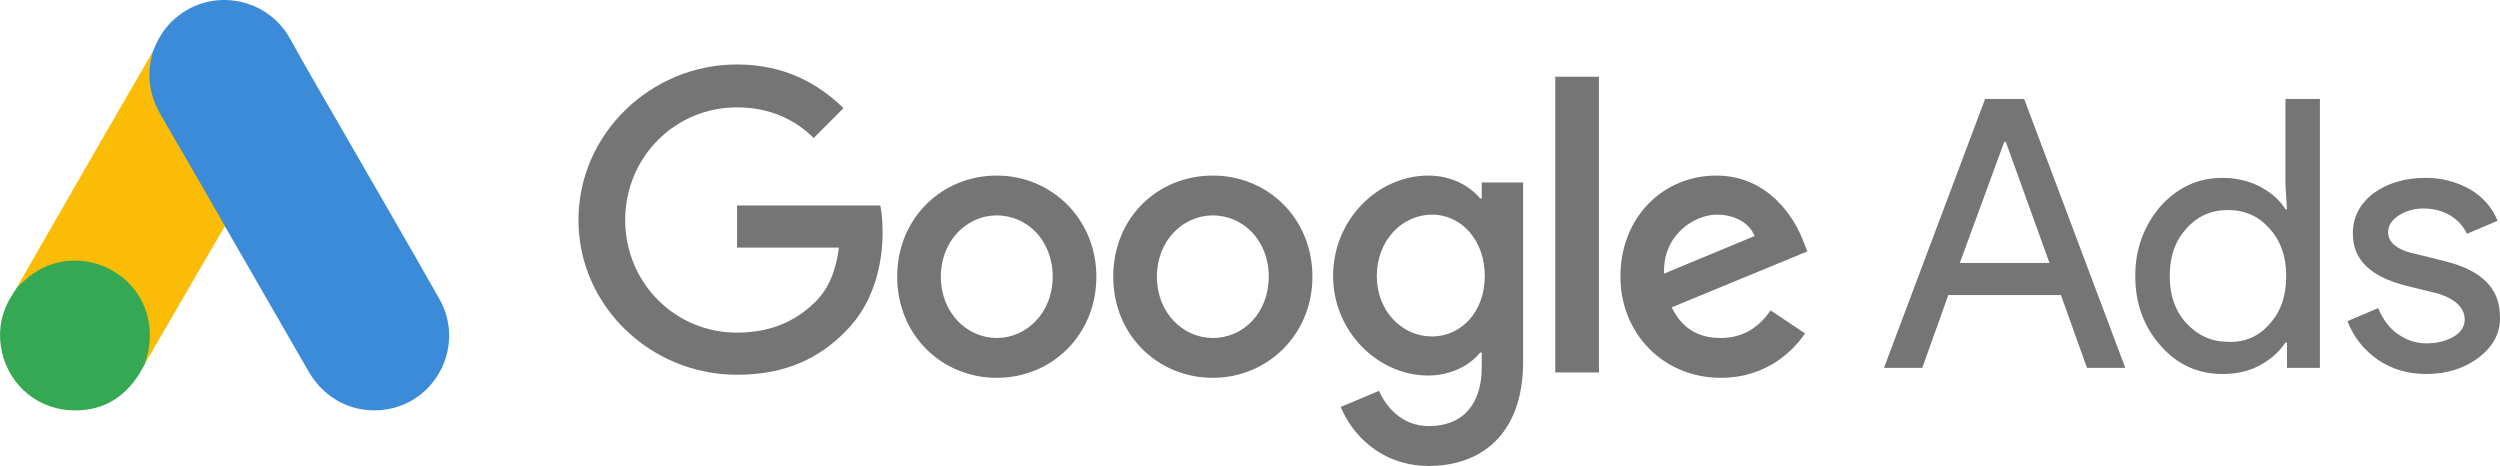 <?xml version="1.0" encoding="UTF-8"?>
<svg id="Layer_1" data-name="Layer 1" xmlns="http://www.w3.org/2000/svg" viewBox="0 0 689.09 128.427">
  <defs>
    <style>
      .cls-1 {
        fill: #3c8bd9;
      }

      .cls-2 {
        fill: #757575;
      }

      .cls-3 {
        fill: #34a852;
      }

      .cls-4 {
        fill: #fabc04;
      }
    </style>
  </defs>
  <g>
    <path class="cls-1" d="M42.133,14.244c1.197-3.141,2.842-6.033,5.285-8.377,9.773-9.524,25.928-7.13,32.56,4.837,4.986,9.075,10.272,17.95,15.407,26.926,8.576,14.909,17.252,29.818,25.729,44.776,7.13,12.515-.598,28.322-14.759,30.466-8.676,1.296-16.804-2.693-21.291-10.471-7.529-13.114-15.108-26.228-22.637-39.291-.15-.299-.349-.548-.548-.798-.798-.648-1.147-1.596-1.645-2.443-3.341-5.884-6.781-11.718-10.122-17.552-2.144-3.79-4.388-7.529-6.532-11.319-1.945-3.391-2.842-7.08-2.742-10.97.15-1.994.399-3.989,1.296-5.784"/>
    <path class="cls-4" d="M42.133,14.244c-.449,1.795-.848,3.59-.947,5.485-.15,4.188.898,8.078,2.992,11.718,5.485,9.424,10.97,18.898,16.405,28.372.499.848.898,1.695,1.396,2.493-2.992,5.186-5.983,10.321-9.025,15.507-4.188,7.23-8.377,14.51-12.615,21.74-.199,0-.249-.1-.299-.249-.05-.399.1-.748.199-1.147,2.044-7.479.349-14.111-4.787-19.795-3.141-3.44-7.13-5.385-11.718-6.033-5.983-.848-11.269.698-16.006,4.438-.848.648-1.396,1.596-2.393,2.094-.199,0-.299-.1-.349-.249,2.393-4.139,4.737-8.277,7.13-12.416,9.873-17.153,19.745-34.305,29.668-51.408.1-.199.249-.349.349-.548"/>
    <path class="cls-3" d="M5.185,78.766c.947-.848,1.845-1.745,2.842-2.543,12.117-9.574,30.316-2.643,32.959,12.515.648,3.64.299,7.13-.798,10.621-.05.299-.1.548-.199.848-.449.798-.848,1.645-1.346,2.443-4.438,7.33-10.97,10.97-19.546,10.421-9.823-.698-17.552-8.078-18.898-17.851-.648-4.737.299-9.175,2.742-13.263.499-.898,1.097-1.695,1.645-2.593.249-.199.15-.598.598-.598"/>
  </g>
  <g>
    <path class="cls-2" d="M203.157,17.77c-23.863,0-43.714,19.217-43.714,42.869,0,23.652,19.851,42.658,43.714,42.658,12.882,0,22.385-4.224,29.987-12.037,7.814-7.814,10.137-18.584,10.137-27.242,0-2.745-.211-5.279-.634-7.391h-39.49v11.615h28.087c-.845,6.547-2.956,11.404-6.335,14.782-4.012,4.012-10.559,8.658-21.751,8.658-17.317,0-30.832-13.938-30.832-31.043,0-17.105,13.515-31.043,30.832-31.043,9.292,0,16.261,3.59,21.118,8.447l8.236-8.236c-6.969-6.758-16.261-12.037-29.354-12.037ZM274.746,48.391c-14.994,0-27.453,11.615-27.453,27.875,0,16.049,12.248,27.875,27.453,27.875s27.453-11.826,27.453-27.875c0-16.049-12.459-27.875-27.453-27.875M274.746,93.16c-8.236,0-15.416-6.969-15.416-16.894s7.18-16.894,15.416-16.894,15.416,6.758,15.416,16.894c0,9.925-7.18,16.894-15.416,16.894M334.298,48.391c-15.205,0-27.453,11.615-27.453,27.875,0,16.049,12.248,27.875,27.453,27.875,14.994,0,27.453-11.826,27.453-27.875,0-16.049-12.248-27.875-27.453-27.875M334.298,93.16c-8.236,0-15.416-6.969-15.416-16.894s7.18-16.894,15.416-16.894,15.416,6.758,15.416,16.894c0,9.925-6.969,16.894-15.416,16.894M393.639,48.391c-13.727,0-26.186,12.037-26.186,27.664,0,15.416,12.459,27.453,26.186,27.453,6.547,0,11.615-2.956,14.36-6.335h.422v4.012c0,10.559-5.491,16.261-14.571,16.261-7.391,0-11.826-5.279-13.727-9.714l-10.559,4.435c2.956,7.391,10.981,16.261,24.285,16.261,14.149,0,25.975-8.447,25.975-28.72v-49.416h-11.404v4.435h-.422c-2.745-3.379-7.814-6.335-14.36-6.335M394.695,92.738c-8.236,0-15.205-6.969-15.205-16.683,0-9.714,6.969-16.894,15.205-16.894,8.236,0,14.571,7.18,14.571,16.894,0,9.714-6.335,16.683-14.571,16.683M428.694,21.149h12.037v81.515h-12.037V21.149ZM473.042,48.391c-14.36,0-26.397,11.192-26.397,27.875,0,15.627,11.826,27.875,27.664,27.875,12.882,0,20.273-7.814,23.23-12.248l-9.503-6.335c-3.168,4.646-7.602,7.602-13.727,7.602-6.335,0-10.77-2.745-13.515-8.447l37.378-15.416-1.267-3.168c-2.323-6.124-9.503-17.739-23.863-17.739M458.681,75.421c-.422-10.77,8.447-16.261,14.571-16.261,4.857,0,9.081,2.323,10.348,5.913l-24.919,10.348Z"/>
    <path class="cls-2" d="M519.289,101.396l27.875-74.123h10.77l27.875,74.123h-10.559l-7.18-20.062h-31.043l-7.18,20.062h-10.559ZM540.196,72.465h24.708l-12.037-33.366h-.422l-12.248,33.366Z"/>
    <path class="cls-2" d="M595.524,95.272c-4.646-5.279-6.969-11.615-6.969-19.217,0-7.391,2.323-13.727,6.969-19.217,4.857-5.279,10.348-7.814,17.105-7.814,3.801,0,7.18.845,10.137,2.323,3.168,1.689,5.491,3.59,7.18,6.335h.422l-.422-6.969v-23.441h9.503v74.123h-9.081v-6.969h-.422c-1.689,2.534-4.012,4.646-7.18,6.335-3.168,1.689-6.547,2.323-10.137,2.323-6.758-0-12.46-2.534-17.105-7.814M625.512,89.359c3.168-3.379,4.646-7.814,4.646-13.304,0-5.279-1.478-9.714-4.646-13.093-2.956-3.379-6.758-5.068-11.404-5.068-4.646,0-8.447,1.689-11.404,5.068-3.168,3.379-4.646,7.814-4.646,13.093,0,5.279,1.478,9.714,4.646,13.093s6.969,5.068,11.404,5.068c4.646.211,8.447-1.478,11.404-4.857"/>
    <path class="cls-2" d="M683.374,98.44c-3.801,2.956-8.658,4.646-14.571,4.646-5.068,0-9.503-1.267-13.515-4.012-3.801-2.745-6.547-6.124-8.236-10.559l8.447-3.59c1.267,2.956,2.956,5.491,5.491,7.18,2.323,1.689,5.068,2.534,7.814,2.534,2.956,0,5.491-.634,7.602-1.901s2.956-2.956,2.956-4.646c0-3.168-2.534-5.702-7.391-7.18l-8.658-2.112c-9.925-2.534-14.782-7.18-14.782-14.36,0-4.646,1.901-8.236,5.702-11.192,3.801-2.745,8.658-4.224,14.36-4.224,4.435,0,8.447,1.056,12.248,3.168,3.59,2.112,6.124,5.068,7.602,8.658l-8.447,3.59c-1.056-2.112-2.534-3.801-4.646-5.068s-4.646-1.901-7.391-1.901c-2.534,0-4.646.634-6.758,1.901-1.901,1.267-2.956,2.745-2.956,4.646,0,2.956,2.745,5.068,8.236,6.124l7.602,1.901c10.137,2.534,14.994,7.602,14.994,15.205.211,4.435-1.901,8.236-5.702,11.192"/>
  </g>
</svg>